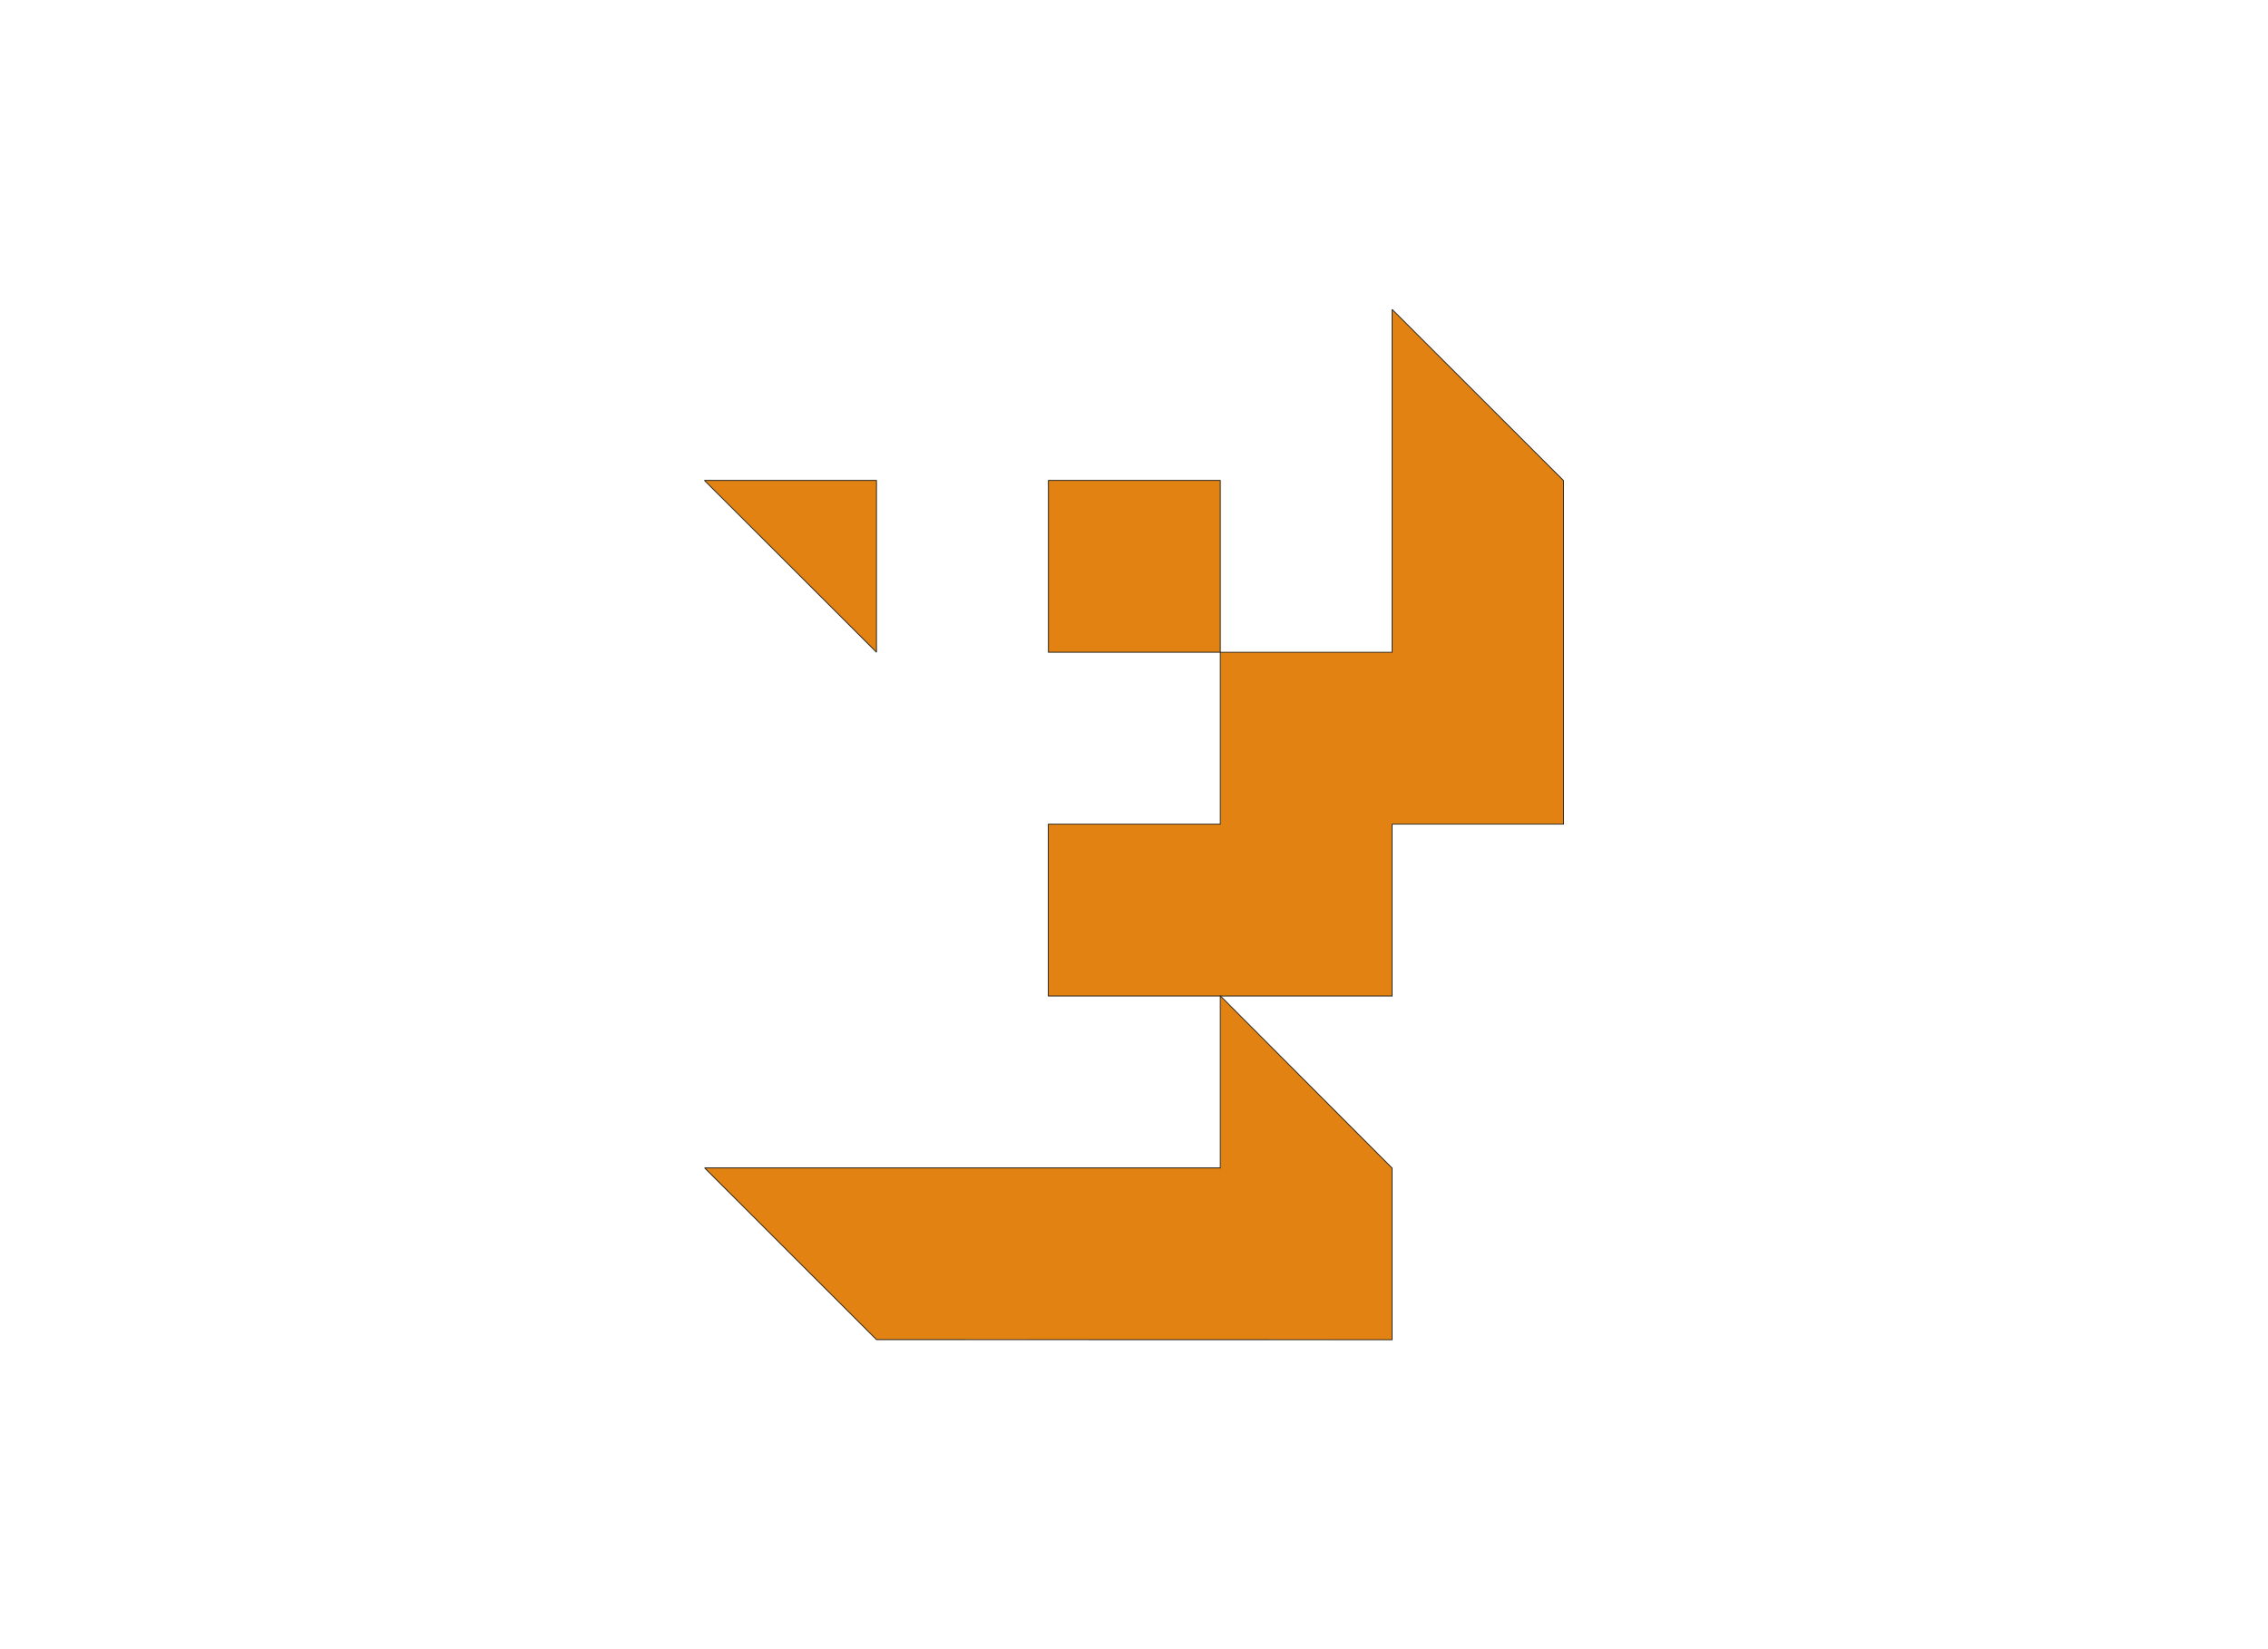 <svg id="Capa_1" data-name="Capa 1" xmlns="http://www.w3.org/2000/svg" viewBox="0 0 220 160"><defs><style>.cls-1,.cls-2{fill:#e18213;stroke:#1d1d1b;stroke-miterlimit:2.41;stroke-width:0.08px;}.cls-1{fill-rule:evenodd;}</style></defs><title>bn</title><polygon class="cls-1" points="135.04 30.02 135.04 63.28 118.37 63.28 118.37 79.96 101.69 79.96 101.69 96.63 135.04 96.63 135.04 79.96 151.67 79.96 151.67 46.63 135.04 30.02 135.04 30.02"/><polygon class="cls-1" points="68.33 46.61 85.02 46.61 85.02 63.28 68.33 46.61 68.33 46.61"/><polygon class="cls-1" points="118.37 96.61 118.37 113.31 68.35 113.31 68.35 113.31 85.02 129.97 135.04 129.98 135.04 113.33 118.37 96.61"/><rect class="cls-2" x="101.7" y="46.61" width="16.67" height="16.67"/></svg>